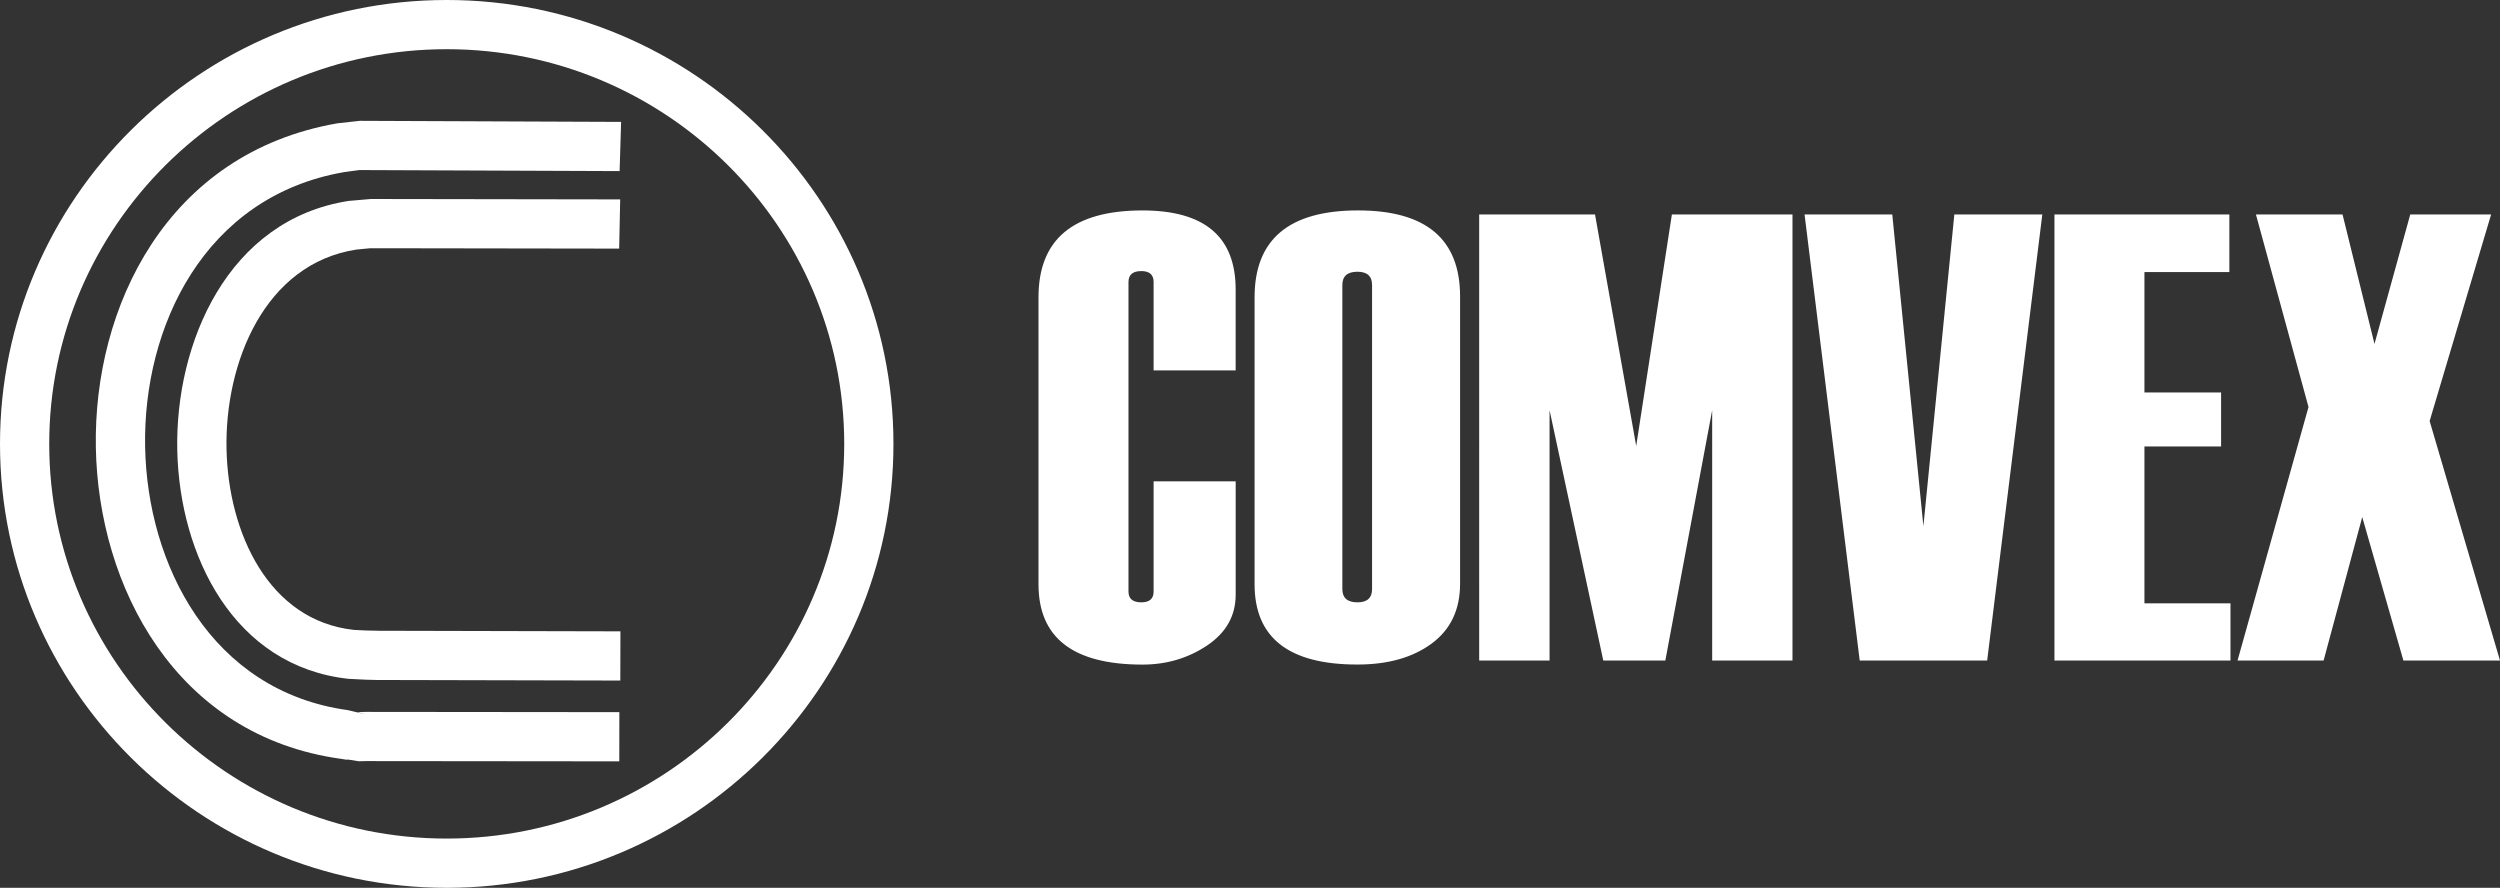 <?xml version="1.0" encoding="utf-8"?>
<!-- Generator: Adobe Illustrator 15.0.0, SVG Export Plug-In . SVG Version: 6.00 Build 0)  -->
<!DOCTYPE svg PUBLIC "-//W3C//DTD SVG 1.1//EN" "http://www.w3.org/Graphics/SVG/1.1/DTD/svg11.dtd">
<svg version="1.1" id="Layer_1" xmlns="http://www.w3.org/2000/svg" xmlns:xlink="http://www.w3.org/1999/xlink" x="0px" y="0px"
	 width="253.433px" height="90px" viewBox="0 0 253.433 90" enable-background="new 0 0 253.433 90" xml:space="preserve">
<rect x="0" y="0" width="253.433" height="90" fill="#333333" stroke="none"/>
<g>
	<path fill="#FFFFFF" d="M38.132,20.175c-0.005,0-0.563,0-0.563,0l-2.197,0.19c-12.296,1.882-17.64,14.437-17.401,25.305
		c0.236,10.614,5.702,21.887,17.38,23.147l1.782,0.088l1.1,0.027c0.146,0.004,24.65,0.057,24.65,0.057l0.012-4.988l-24.507-0.058
		c0.149,0.002-1.307-0.029-1.307-0.029l-1.2-0.059c-8.665-0.937-12.73-9.864-12.917-18.295c-0.192-8.759,3.846-18.832,13.171-20.262
		c0.006,0,1.377-0.131,1.377-0.131l1.345-0.002l23.91,0.037l0.104-4.988l-24.053-0.039H38.132z"/>
	<path fill="#FFFFFF" d="M34.207,12.5C16.882,15.507,9.464,31.163,9.716,45.355c0.249,14.05,8.038,29.267,24.883,31.575l0.608,0.097
		c-0.32-0.118,1.163,0.144,1.163,0.144l0.751-0.017l25.658,0.026l0.006-4.987l-25.699-0.026c-0.044,0-0.84,0.017-0.84,0.017
		l0.804,0.23l-1.773-0.422c-13.912-1.913-20.358-14.803-20.567-26.724c-0.215-12.068,5.94-25.349,20.171-27.82
		c0.185-0.031,1.541-0.209,1.541-0.209l26.389,0.106l0.152-4.988l-26.474-0.109L34.207,12.5z"/>
	<path fill="#FFFFFF" d="M0,45c0,24.812,20.309,45,45.284,45c24.97,0,45.288-20.188,45.288-45c0-24.814-20.318-45-45.288-45
		C20.312,0,0,20.187,0,45L0,45z M4.99,45c0-22.064,18.077-40.013,40.295-40.013S85.582,22.936,85.582,45
		c0,22.061-18.077,40.008-40.298,40.008C23.065,85.013,4.99,67.065,4.99,45L4.99,45z"/>
	<path fill="#FFFFFF" d="M125.265,37.546h-8.32V28.59c0-0.743-0.414-1.109-1.246-1.109c-0.868,0-1.301,0.368-1.301,1.109v31.376
		c0,0.729,0.433,1.095,1.301,1.095c0.832,0,1.246-0.364,1.246-1.095V48.792h8.32V60.28c0,2.143-0.97,3.862-2.898,5.155
		c-1.93,1.291-4.115,1.937-6.55,1.937c-7.033,0-10.541-2.714-10.541-8.137V30.131c0-5.864,3.51-8.798,10.541-8.798
		c6.3,0,9.445,2.673,9.445,8.011v8.202H125.265z M127.181,59.238V30.129c0-5.864,3.492-8.798,10.486-8.798
		c6.903,0,10.346,2.907,10.346,8.732v29.107c0,2.634-0.957,4.646-2.876,6.067c-1.931,1.421-4.429,2.129-7.527,2.129
		C130.656,67.372,127.181,64.657,127.181,59.238L127.181,59.238z M139.091,59.705V28.901c0-0.905-0.492-1.354-1.483-1.354
		c-1.02,0-1.531,0.448-1.531,1.354v30.804c0,0.909,0.515,1.356,1.531,1.356C138.598,61.062,139.091,60.614,139.091,59.705
		L139.091,59.705z M181.71,66.96h-8.141V41.58l-4.749,25.38h-6.29l-5.447-25.38v25.38h-7.133V21.744h11.742l4.175,23.466
		l3.617-23.466h12.226V66.96L181.71,66.96z M207.035,21.744l-5.59,45.216h-12.92l-5.59-45.216h8.891l3.155,31.593l3.136-31.593
		H207.035L207.035,21.744z M226.111,66.96h-17.845V21.744h17.731v5.833h-8.609v12.206h7.771v5.478h-7.771v15.898h8.723V66.96z
		 M253.433,66.96h-9.792l-4.173-14.542l-3.917,14.542h-8.724l7.194-25.701l-5.329-19.515h8.78l3.238,13.12l3.624-13.12h8.198
		L246.3,42.681L253.433,66.96z"/>
</g>
</svg>
